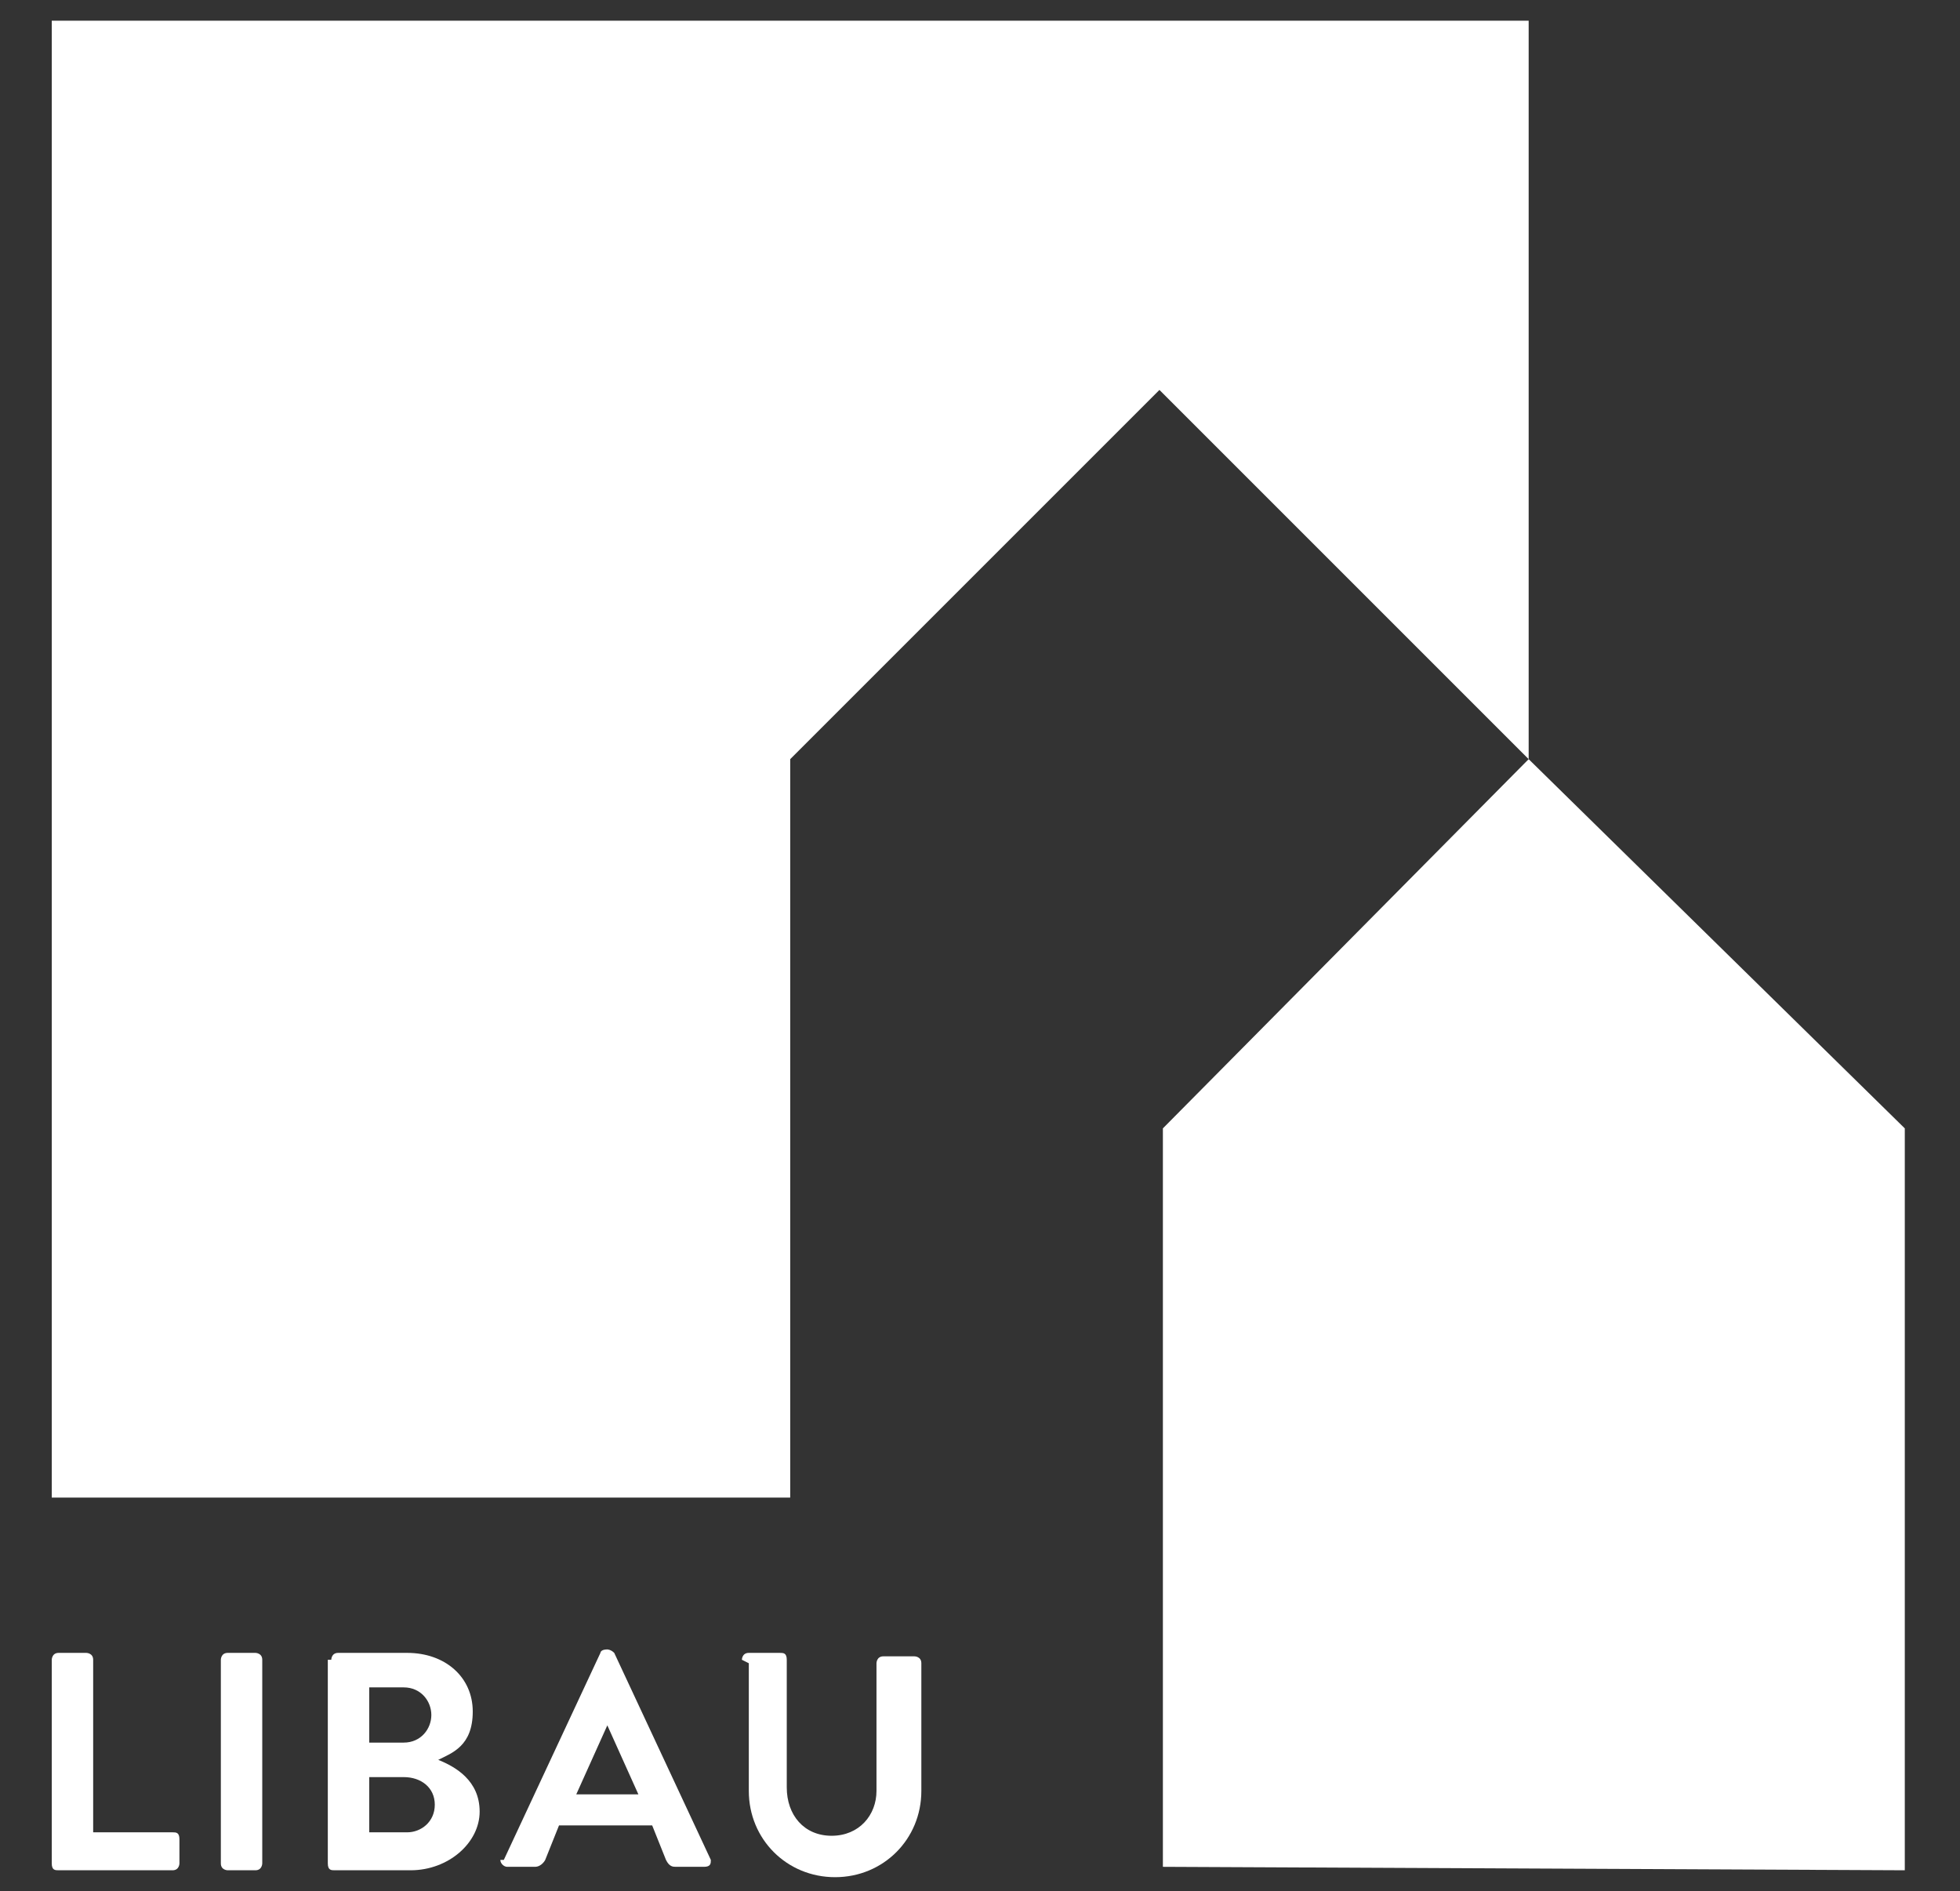 <?xml version="1.0" encoding="UTF-8"?>
<svg id="Laag_1" xmlns="http://www.w3.org/2000/svg" version="1.1" viewBox="0 0 56.8 54.8">
  <rect x="0" y="0" width="56.8" height="54.8" fill="#333333" stroke="none"/>
  <!-- Generator: Adobe Illustrator 29.0.1, SVG Export Plug-In . SVG Version: 2.1.0 Build 192)  -->
  <defs>
    <style>
      .st0 {
        fill: #fff;
      }
    </style>
  </defs>
  <g>
    <path class="st0" d="M1.5,48.1c0,0,0-.2.2-.2h.8c0,0,.2,0,.2.2v5h2.3c.1,0,.2,0,.2.2v.7c0,0,0,.2-.2.2H1.7c-.1,0-.2,0-.2-.2v-5.9h0Z"/>
    <path class="st0" d="M6.4,48.1c0,0,0-.2.2-.2h.8c0,0,.2,0,.2.2v5.9c0,0,0,.2-.2.2h-.8c0,0-.2,0-.2-.2v-5.9Z"/>
    <path class="st0" d="M9.6,48.1c0,0,0-.2.2-.2h2c1.1,0,1.9.7,1.9,1.7s-.6,1.2-1,1.4c.5.2,1.2.6,1.2,1.5s-.9,1.7-2,1.7h-2.2c-.1,0-.2,0-.2-.2v-5.9h0ZM11.7,50.5c.5,0,.8-.4.8-.8s-.3-.8-.8-.8h-1v1.6h1ZM11.8,53.1c.4,0,.8-.3.8-.8s-.4-.8-.9-.8h-1v1.6h1.1Z"/>
    <path class="st0" d="M14.6,53.9l2.8-6s0-.1.2-.1h0c0,0,.1,0,.2.1l2.8,6c0,.1,0,.2-.2.2h-.8c-.1,0-.2,0-.3-.2l-.4-1h-2.7l-.4,1c0,0-.1.2-.3.2h-.8c-.1,0-.2-.1-.2-.2h0ZM18.5,52l-.9-2h0l-.9,2h1.8Z"/>
    <path class="st0" d="M21.5,48.1c0,0,0-.2.2-.2h.9c.1,0,.2,0,.2.2v3.7c0,.8.5,1.4,1.3,1.4s1.3-.6,1.3-1.3v-3.7c0,0,0-.2.2-.2h.9c0,0,.2,0,.2.2v3.7c0,1.4-1.1,2.5-2.5,2.5s-2.5-1.1-2.5-2.5c0,0,0-3.7,0-3.7Z"/>
  </g>
  <polygon class="st0" points="1.5 .6 1.5 43.4 22.9 43.4 22.9 22 33.6 11.3 44.3 22 44.3 .6 1.5 .6"/>
  <polygon class="st0" points="33.7 32.7 33.7 54.1 55.2 54.2 55.2 32.7 44.3 22 33.7 32.7"/>
</svg>